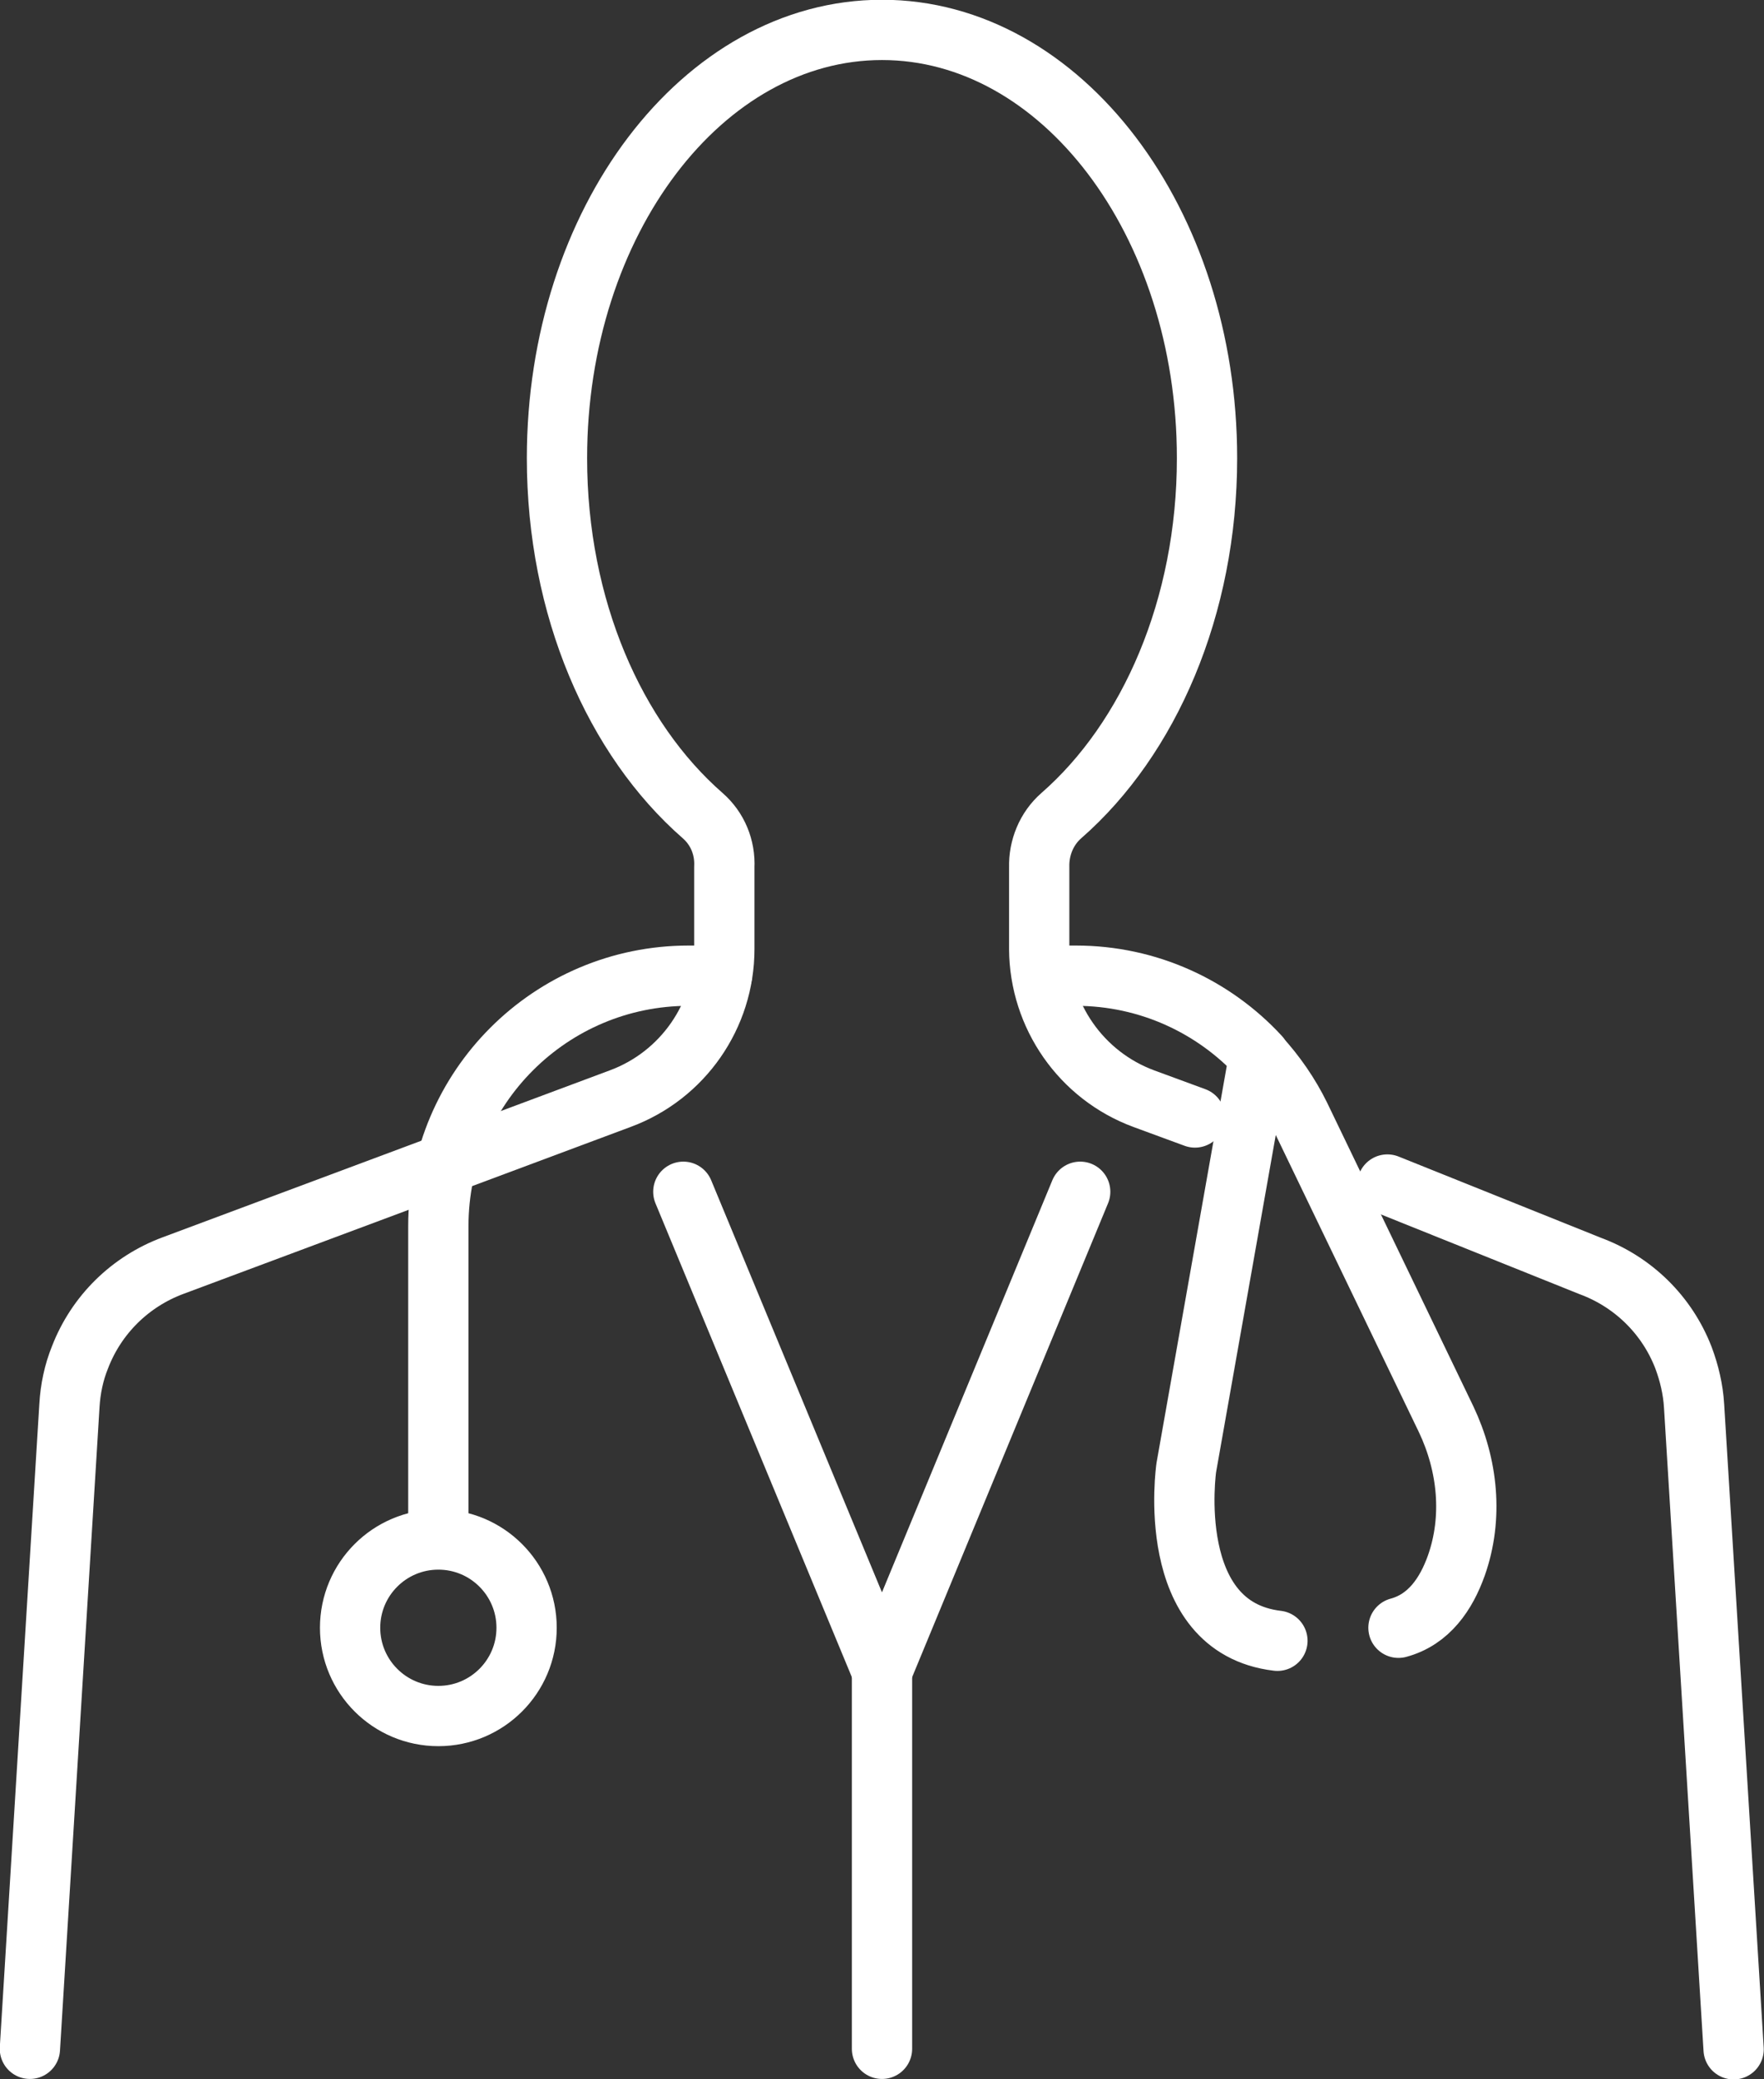 <?xml version="1.0" encoding="UTF-8"?>
<svg id="b" data-name="レイヤー 2" xmlns="http://www.w3.org/2000/svg" width="36.58" height="43.11" viewBox="0 0 36.58 43.11">
  <rect x="0" y="0" width="36.58" height="43.11" fill="#333333" stroke="none"/>
  <defs>
    <style>
      .d {
        fill: none;
        stroke: #fff;
        stroke-linecap: round;
        stroke-linejoin: round;
        stroke-width: 1.25px;
      }
    </style>
  </defs>
  <g id="c" data-name="背景">
    <g>
      <g>
        <path class="d" d="M28.77,24.56l4.21,1.69c.89.33,1.59,1.02,1.93,1.9h0c.12.32.2.66.22,1l.82,13.34"/>
        <path class="d" d="M.62,42.48l.82-13.34c.02-.34.09-.68.22-1h0c.34-.88,1.04-1.57,1.93-1.9l9.27-3.46c1.3-.48,2.16-1.72,2.16-3.1v-1.7c.02-.41-.14-.8-.45-1.07-1.82-1.59-3.02-4.31-3.02-7.41,0-4.9,3.02-8.88,6.74-8.88s6.74,3.98,6.74,8.88c0,3.09-1.2,5.82-3.02,7.41-.31.27-.47.67-.46,1.07v1.7c.01,1.38.87,2.62,2.17,3.1l1.06.39"/>
      </g>
      <g>
        <polyline class="d" points="14.17 24.71 18.29 34.65 22.4 24.71"/>
        <line class="d" x1="18.29" y1="34.65" x2="18.29" y2="42.48"/>
      </g>
      <path class="d" d="M14.97,20.23h-.69c-2.86,0-5.19,2.32-5.19,5.19v6.39"/>
      <path class="d" d="M26.12,21.9c-.95-1.03-2.31-1.67-3.81-1.67h-.7"/>
      <path class="d" d="M29,33.75c.63-.17.99-.7,1.2-1.29.35-.99.24-2.08-.21-3.03l-3.03-6.29c-.22-.45-.51-.87-.85-1.24l-1.51,8.53s-.48,3.31,1.89,3.59"/>
      <circle class="d" cx="9.09" cy="33.75" r="1.83"/>
    </g>
  </g>
</svg>